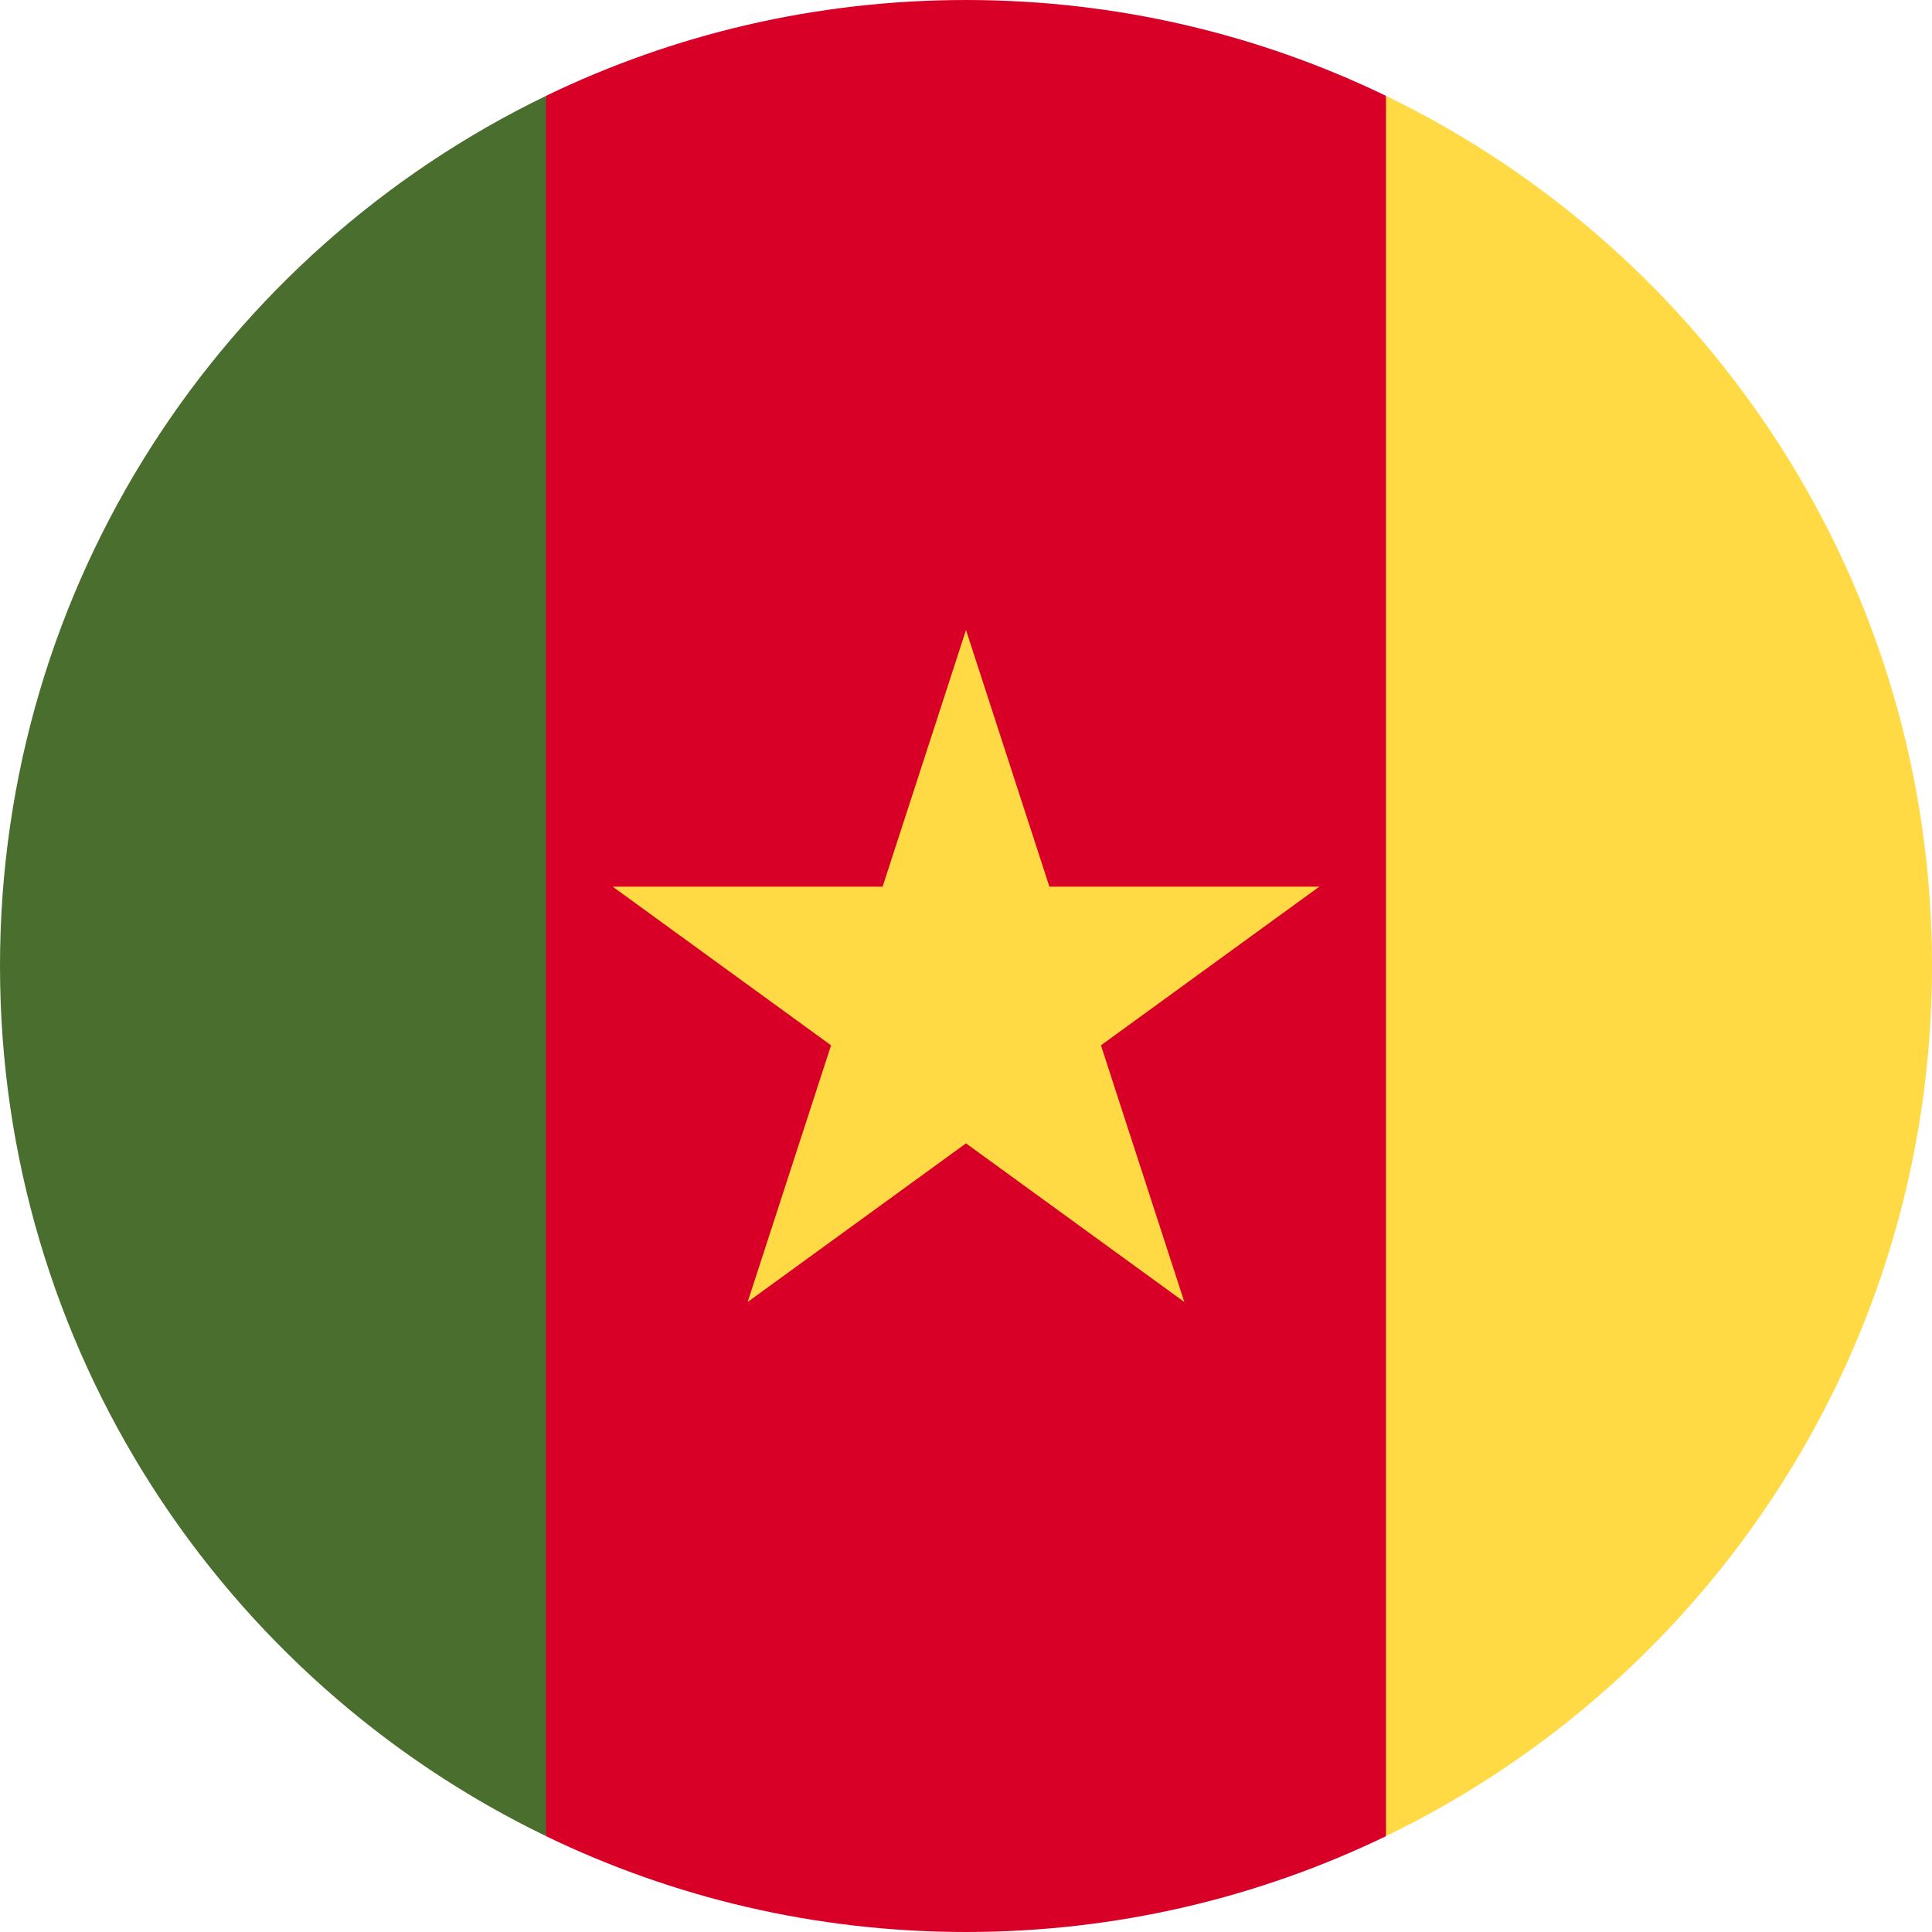<svg width="512" height="512" viewBox="0 0 512 512" fill="none" xmlns="http://www.w3.org/2000/svg">
<path d="M367.304 25.402C333.648 9.128 295.89 0 256 0C216.11 0 178.352 9.128 144.696 25.402L122.435 256L144.696 486.598C178.352 502.872 216.11 512 256 512C295.89 512 333.648 502.872 367.304 486.598L389.565 256L367.304 25.402Z" fill="#D80027"/>
<path d="M255.998 166.957L278.098 234.976H349.626L291.762 277.02L313.863 345.043L255.998 303.002L198.133 345.043L220.238 277.02L162.374 234.976H233.897L255.998 166.957Z" fill="#FFDA44"/>
<path d="M144.696 25.411C59.066 66.817 0 154.506 0 256C0 357.494 59.066 445.183 144.696 486.589V25.411Z" fill="#496E2D"/>
<path d="M367.304 25.411V486.589C452.934 445.183 512 357.493 512 256C512 154.507 452.934 66.817 367.304 25.411Z" fill="#FFDA44"/>
</svg>
